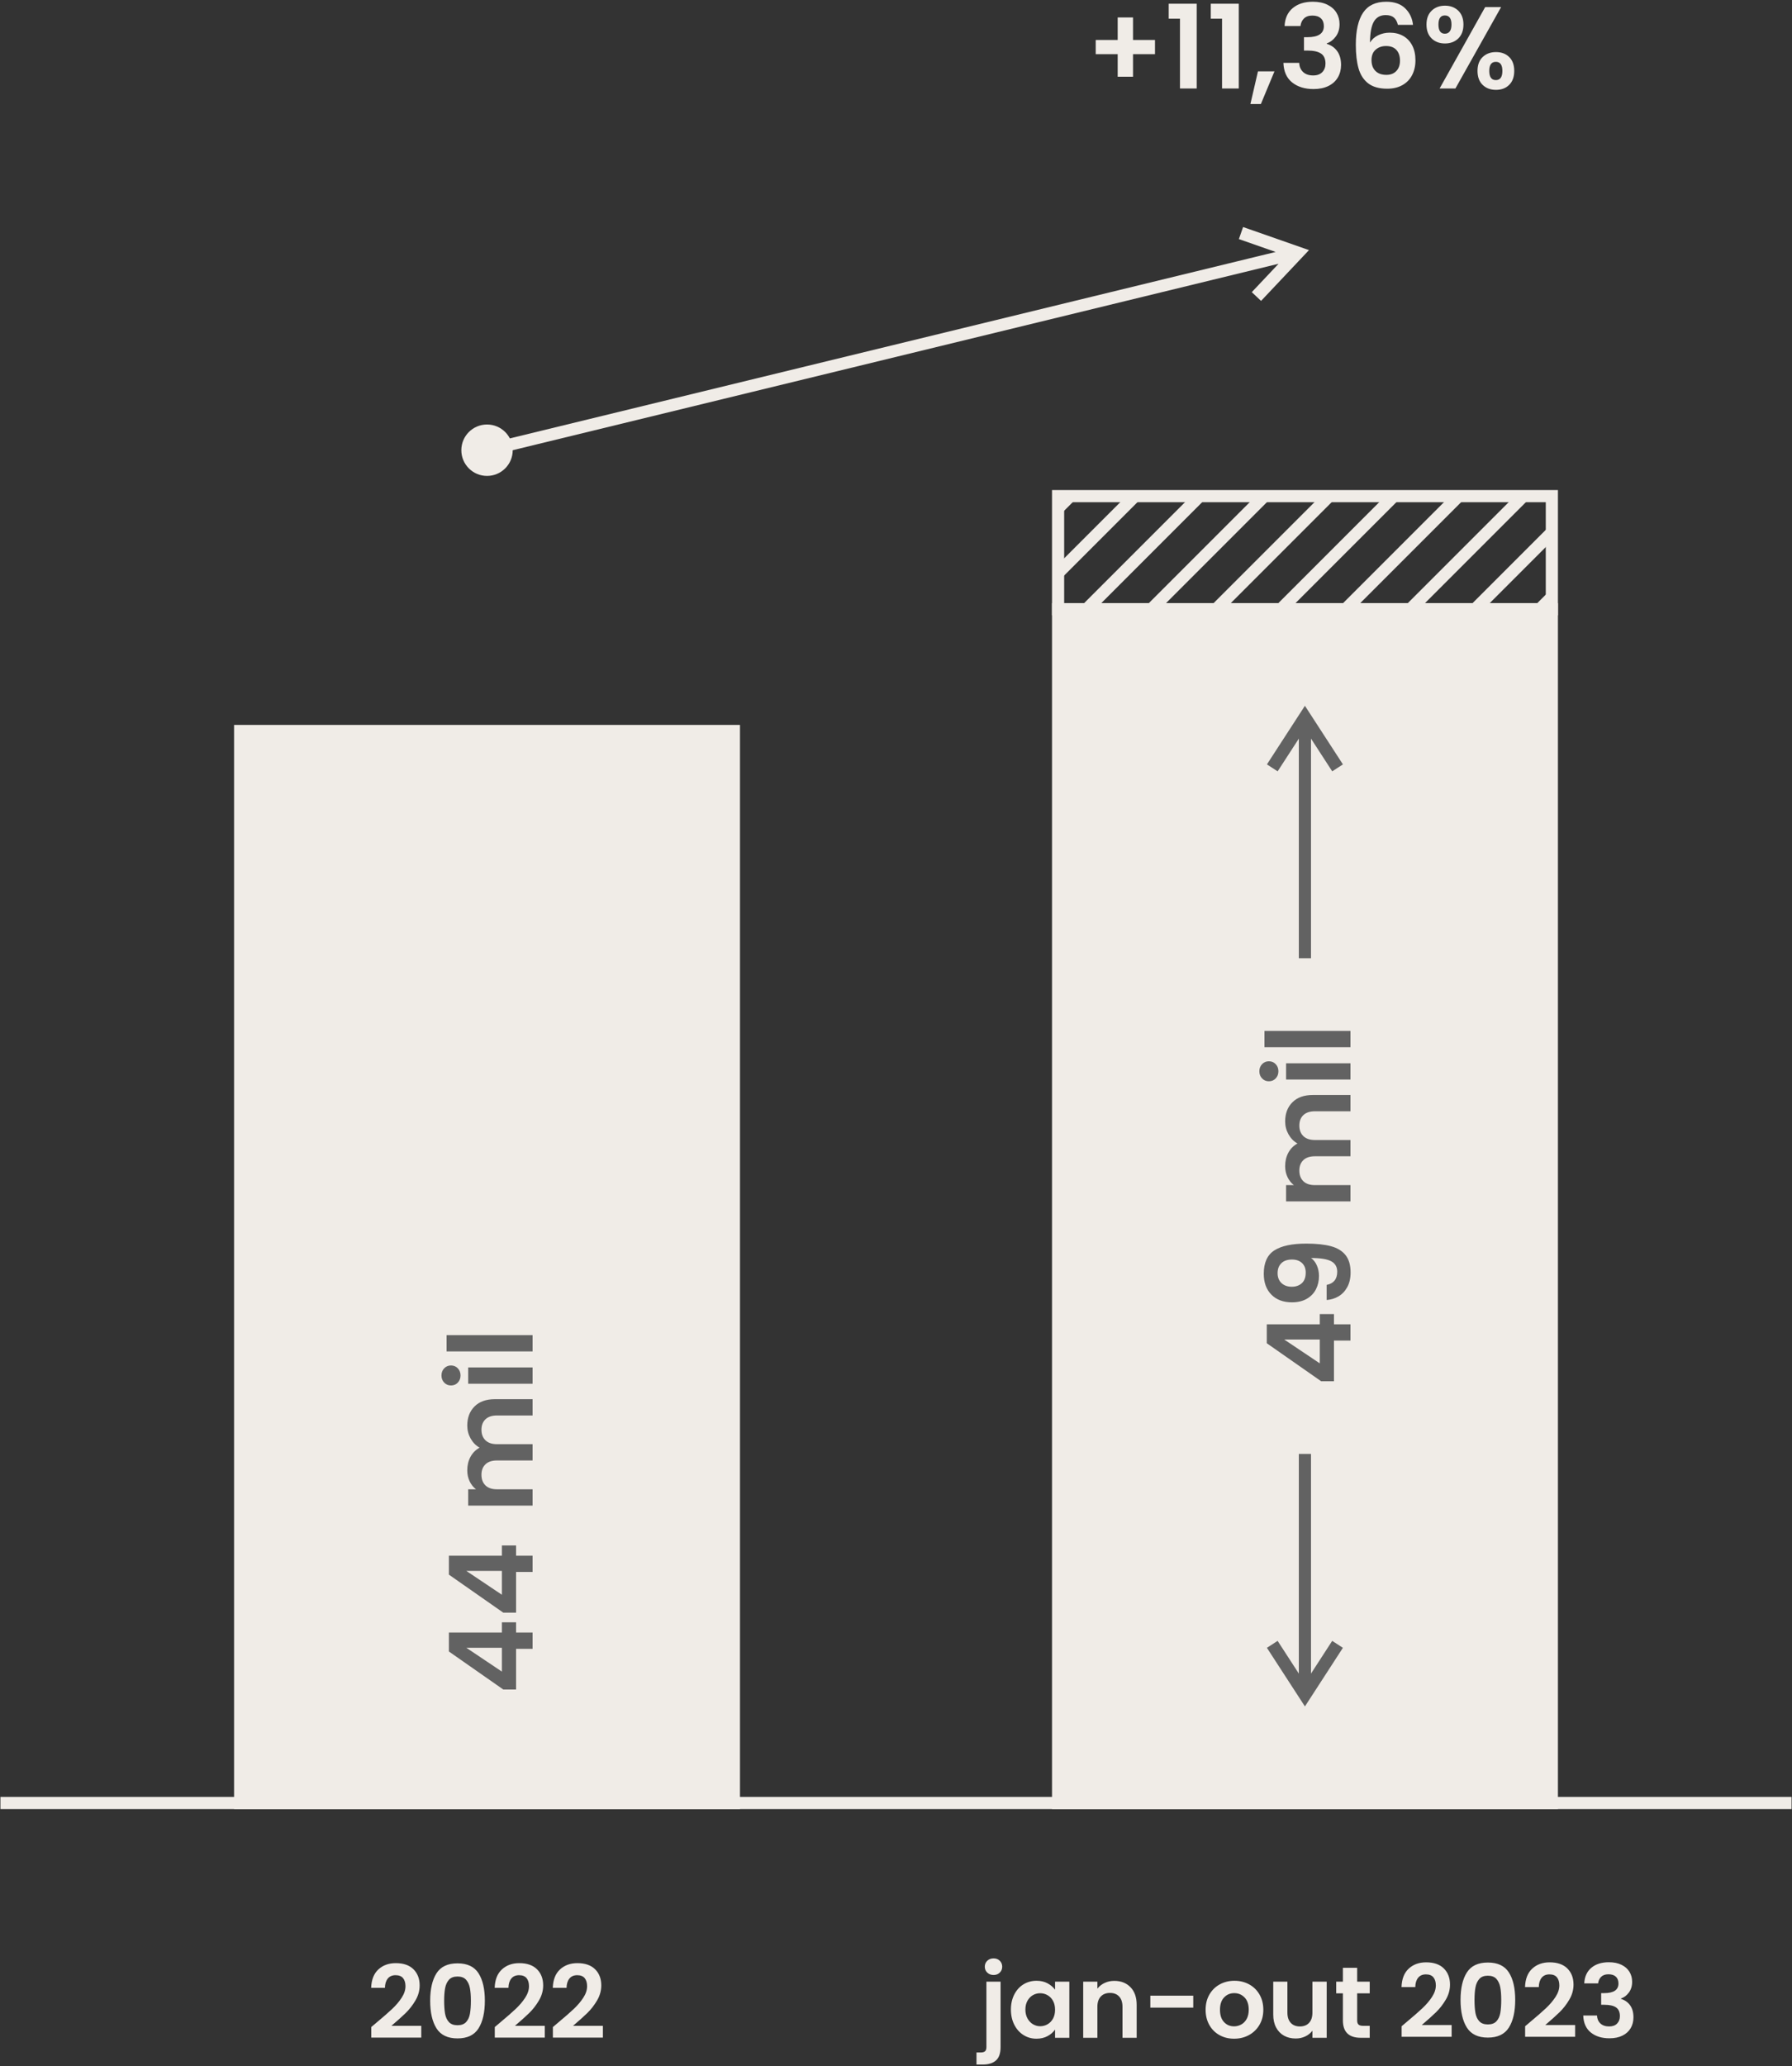 <?xml version="1.0" encoding="UTF-8"?>
<!DOCTYPE svg PUBLIC "-//W3C//DTD SVG 1.1//EN" "http://www.w3.org/Graphics/SVG/1.1/DTD/svg11.dtd">
<!-- Creator: CorelDRAW 2019 (64 Bit Versão de avaliação) -->
<svg xmlns="http://www.w3.org/2000/svg" xml:space="preserve" width="49.953mm" height="57.573mm" version="1.1" style="shape-rendering:geometricPrecision; text-rendering:geometricPrecision; image-rendering:optimizeQuality; fill-rule:evenodd; clip-rule:evenodd"
viewBox="0 0 4995.32 5757.32"
 xmlns:xlink="http://www.w3.org/1999/xlink"
 xmlns:xodm="http://www.corel.com/coreldraw/odm/2003">
 <rect x="0" y="0" width="4995.32" height="5757.32" fill="#333333" stroke="none"/>
 <defs>
  <style type="text/css">
   <![CDATA[
    .str0 {stroke:#F0ECE7;stroke-width:33.87;stroke-miterlimit:22.926}
    .fil1 {fill:none}
    .fil2 {fill:#F0ECE7}
    .fil3 {fill:#626262;fill-rule:nonzero}
    .fil4 {fill:#626262;fill-rule:nonzero}
    .fil0 {fill:#F0ECE7;fill-rule:nonzero}
   ]]>
  </style>
    <clipPath id="id0">
     <path d="M4325.9 1697.49l0 -315.11 -1376.4 0 0 315.11 1376.4 0z"/>
    </clipPath>
 </defs>
 <g id="Camada_x0020_1">
  <g id="_1999486906032">
   <path class="fil0" d="M1049.59 5635.68c18.06,-15.05 32.45,-27.61 43.18,-37.68 10.72,-10.06 19.66,-20.55 26.81,-31.46 7.15,-10.92 10.72,-21.64 10.72,-32.18 0,-9.59 -2.26,-17.12 -6.77,-22.58 -4.52,-5.45 -11.48,-8.18 -20.89,-8.18 -9.4,0 -16.65,3.15 -21.73,9.45 -5.08,6.31 -7.71,14.92 -7.9,25.83l-38.38 0c0.75,-22.58 7.48,-39.7 20.18,-51.37 12.7,-11.66 28.83,-17.49 48.4,-17.49 21.45,0 37.91,5.69 49.39,17.07 11.47,11.38 17.21,26.39 17.21,45.01 0,14.68 -3.95,28.7 -11.85,42.06 -7.9,13.35 -16.94,24.97 -27.1,34.85 -10.16,9.88 -23.42,21.78 -39.79,35.7l83.26 0 0 32.74 -139.42 0 0 -29.35 14.68 -12.42zm149.57 -60.96c0,-32.55 5.88,-58.04 17.64,-76.48 11.76,-18.44 31.28,-27.66 58.56,-27.66 27.28,0 46.8,9.22 58.56,27.66 11.76,18.44 17.64,43.93 17.64,76.48 0,32.74 -5.88,58.42 -17.64,77.05 -11.76,18.62 -31.28,27.94 -58.56,27.94 -27.28,0 -46.8,-9.32 -58.56,-27.94 -11.76,-18.63 -17.64,-44.31 -17.64,-77.05zm113.45 0c0,-13.92 -0.89,-25.64 -2.68,-35.14 -1.79,-9.5 -5.36,-17.26 -10.73,-23.28 -5.36,-6.02 -13.31,-9.03 -23.84,-9.03 -10.54,0 -18.49,3.01 -23.85,9.03 -5.36,6.02 -8.94,13.78 -10.72,23.28 -1.79,9.5 -2.69,21.22 -2.69,35.14 0,14.3 0.85,26.29 2.54,35.98 1.7,9.69 5.27,17.5 10.73,23.43 5.45,5.92 13.45,8.89 23.99,8.89 10.53,0 18.53,-2.97 23.99,-8.89 5.45,-5.93 9.03,-13.74 10.72,-23.43 1.69,-9.69 2.54,-21.68 2.54,-35.98zm81.28 60.96c18.06,-15.05 32.45,-27.61 43.18,-37.68 10.72,-10.06 19.66,-20.55 26.81,-31.46 7.15,-10.92 10.72,-21.64 10.72,-32.18 0,-9.59 -2.26,-17.12 -6.77,-22.58 -4.52,-5.45 -11.48,-8.18 -20.89,-8.18 -9.4,0 -16.65,3.15 -21.73,9.45 -5.08,6.31 -7.71,14.92 -7.9,25.83l-38.38 0c0.75,-22.58 7.48,-39.7 20.18,-51.37 12.7,-11.66 28.83,-17.49 48.4,-17.49 21.45,0 37.91,5.69 49.39,17.07 11.47,11.38 17.21,26.39 17.21,45.01 0,14.68 -3.95,28.7 -11.85,42.06 -7.9,13.35 -16.94,24.97 -27.1,34.85 -10.16,9.88 -23.42,21.78 -39.79,35.7l83.26 0 0 32.74 -139.42 0 0 -29.35 14.68 -12.42zm161.99 0c18.06,-15.05 32.45,-27.61 43.18,-37.68 10.72,-10.06 19.66,-20.55 26.81,-31.46 7.15,-10.92 10.72,-21.64 10.72,-32.18 0,-9.59 -2.26,-17.12 -6.77,-22.58 -4.52,-5.45 -11.48,-8.18 -20.89,-8.18 -9.4,0 -16.65,3.15 -21.73,9.45 -5.08,6.31 -7.71,14.92 -7.9,25.83l-38.38 0c0.75,-22.58 7.48,-39.7 20.18,-51.37 12.7,-11.66 28.83,-17.49 48.4,-17.49 21.45,0 37.91,5.69 49.39,17.07 11.47,11.38 17.21,26.39 17.21,45.01 0,14.68 -3.95,28.7 -11.85,42.06 -7.9,13.35 -16.94,24.97 -27.1,34.85 -10.16,9.88 -23.42,21.78 -39.79,35.7l83.26 0 0 32.74 -139.42 0 0 -29.35 14.68 -12.42z"/>
   <path class="fil0" d="M2769.73 5503.02c-7.15,0 -13.03,-2.21 -17.64,-6.63 -4.61,-4.42 -6.91,-9.92 -6.91,-16.51 0,-6.58 2.3,-12.09 6.91,-16.51 4.61,-4.42 10.49,-6.63 17.64,-6.63 6.96,0 12.7,2.21 17.22,6.63 4.51,4.42 6.77,9.93 6.77,16.51 0,6.59 -2.26,12.09 -6.77,16.51 -4.52,4.42 -10.26,6.63 -17.22,6.63zm19.47 200.66c0,17.31 -4.28,29.78 -12.84,37.4 -8.56,7.62 -20.83,11.43 -36.83,11.43l-17.49 0 0 -33.59 11.28 0c6.03,0 10.26,-1.17 12.7,-3.53 2.45,-2.35 3.67,-6.16 3.67,-11.43l0 -182.31 39.51 0 0 182.03zm28.79 -104.42c0,-15.8 3.15,-29.82 9.46,-42.05 6.3,-12.23 14.86,-21.64 25.68,-28.22 10.82,-6.59 22.91,-9.88 36.26,-9.88 11.67,0 21.88,2.35 30.63,7.06 8.74,4.7 15.75,10.63 21.02,17.78l0 -22.3 39.79 0 0 156.35 -39.79 0 0 -22.86c-5.08,7.34 -12.09,13.41 -21.02,18.2 -8.94,4.8 -19.24,7.2 -30.91,7.2 -13.17,0 -25.16,-3.39 -35.98,-10.16 -10.82,-6.77 -19.38,-16.32 -25.68,-28.65 -6.31,-12.32 -9.46,-26.48 -9.46,-42.47zm123.05 0.57c0,-9.6 -1.88,-17.83 -5.64,-24.7 -3.77,-6.87 -8.85,-12.13 -15.24,-15.8 -6.4,-3.67 -13.27,-5.51 -20.61,-5.51 -7.33,0 -14.11,1.79 -20.31,5.37 -6.21,3.57 -11.25,8.79 -15.1,15.66 -3.86,6.87 -5.79,15 -5.79,24.41 0,9.41 1.93,17.64 5.79,24.69 3.85,7.06 8.93,12.47 15.24,16.23 6.3,3.77 13.03,5.65 20.17,5.65 7.34,0 14.21,-1.84 20.61,-5.51 6.39,-3.67 11.47,-8.93 15.24,-15.8 3.76,-6.87 5.64,-15.1 5.64,-24.69zm165.1 -80.44c18.63,0 33.68,5.88 45.16,17.64 11.48,11.76 17.22,28.18 17.22,49.25l0 91.72 -39.52 0 0 -86.36c0,-12.42 -3.1,-21.97 -9.31,-28.64 -6.21,-6.68 -14.67,-10.02 -25.4,-10.02 -10.91,0 -19.52,3.34 -25.82,10.02 -6.3,6.67 -9.46,16.22 -9.46,28.64l0 86.36 -39.51 0 0 -156.35 39.51 0 0 19.47c5.27,-6.77 12,-12.09 20.18,-15.94 8.19,-3.86 17.17,-5.79 26.95,-5.79zm220.14 41.21l0 33.3 -119.66 0 0 -33.3 119.66 0zm113.73 119.94c-15.05,0 -28.6,-3.34 -40.64,-10.02 -12.04,-6.68 -21.5,-16.13 -28.36,-28.36 -6.87,-12.23 -10.3,-26.34 -10.3,-42.33 0,-16 3.52,-30.11 10.58,-42.34 7.05,-12.23 16.7,-21.68 28.93,-28.36 12.23,-6.68 25.87,-10.02 40.92,-10.02 15.05,0 28.69,3.34 40.92,10.02 12.23,6.68 21.87,16.13 28.93,28.36 7.05,12.23 10.58,26.34 10.58,42.34 0,15.99 -3.62,30.1 -10.86,42.33 -7.25,12.23 -17.03,21.68 -29.36,28.36 -12.32,6.68 -26.1,10.02 -41.34,10.02zm0 -34.43c7.15,0 13.88,-1.74 20.18,-5.22 6.3,-3.48 11.33,-8.7 15.1,-15.67 3.76,-6.96 5.64,-15.42 5.64,-25.39 0,-14.87 -3.9,-26.3 -11.71,-34.29 -7.81,-8 -17.36,-12 -28.65,-12 -11.29,0 -20.74,4 -28.36,12 -7.62,7.99 -11.43,19.42 -11.43,34.29 0,14.86 3.72,26.29 11.15,34.28 7.43,8 16.79,12 28.08,12zm258.23 -124.46l0 156.35 -39.79 0 0 -19.76c-5.08,6.78 -11.71,12.09 -19.9,15.95 -8.18,3.86 -17.07,5.79 -26.67,5.79 -12.22,0 -23.04,-2.59 -32.45,-7.77 -9.41,-5.17 -16.79,-12.79 -22.15,-22.86 -5.37,-10.06 -8.05,-22.06 -8.05,-35.98l0 -91.72 39.51 0 0 86.08c0,12.41 3.11,21.96 9.32,28.64 6.2,6.68 14.67,10.02 25.4,10.02 10.91,0 19.47,-3.34 25.68,-10.02 6.21,-6.68 9.31,-16.23 9.31,-28.64l0 -86.08 39.79 0zm84.96 32.46l0 75.63c0,5.27 1.27,9.08 3.81,11.43 2.53,2.35 6.82,3.53 12.84,3.53l18.34 0 0 33.3 -24.84 0c-33.3,0 -49.95,-16.18 -49.95,-48.54l0 -75.35 -18.62 0 0 -32.46 18.62 0 0 -38.66 39.8 0 0 38.66 34.99 0 0 32.46 -34.99 0zm138.57 79.3c18.06,-15.05 32.45,-27.61 43.18,-37.68 10.72,-10.06 19.66,-20.55 26.81,-31.46 7.15,-10.92 10.72,-21.64 10.72,-32.18 0,-9.59 -2.26,-17.12 -6.77,-22.58 -4.52,-5.45 -11.48,-8.18 -20.89,-8.18 -9.4,0 -16.65,3.15 -21.73,9.45 -5.08,6.31 -7.71,14.92 -7.9,25.83l-38.38 0c0.75,-22.58 7.48,-39.7 20.18,-51.37 12.7,-11.66 28.83,-17.49 48.4,-17.49 21.45,0 37.91,5.69 49.39,17.07 11.47,11.38 17.21,26.39 17.21,45.01 0,14.68 -3.95,28.7 -11.85,42.06 -7.9,13.35 -16.94,24.97 -27.1,34.85 -10.16,9.88 -23.42,21.78 -39.79,35.7l83.26 0 0 32.74 -139.42 0 0 -29.35 14.68 -12.42zm149.57 -60.96c0,-32.55 5.88,-58.04 17.64,-76.48 11.76,-18.44 31.28,-27.66 58.56,-27.66 27.28,0 46.8,9.22 58.56,27.66 11.76,18.44 17.64,43.93 17.64,76.48 0,32.74 -5.88,58.42 -17.64,77.05 -11.76,18.62 -31.28,27.94 -58.56,27.94 -27.28,0 -46.8,-9.32 -58.56,-27.94 -11.76,-18.63 -17.64,-44.31 -17.64,-77.05zm113.45 0c0,-13.92 -0.89,-25.64 -2.68,-35.14 -1.79,-9.5 -5.36,-17.26 -10.73,-23.28 -5.36,-6.02 -13.31,-9.03 -23.84,-9.03 -10.54,0 -18.49,3.01 -23.85,9.03 -5.36,6.02 -8.94,13.78 -10.72,23.28 -1.79,9.5 -2.69,21.22 -2.69,35.14 0,14.3 0.85,26.29 2.54,35.98 1.7,9.69 5.27,17.5 10.73,23.43 5.45,5.92 13.45,8.89 23.99,8.89 10.53,0 18.53,-2.97 23.99,-8.89 5.45,-5.93 9.03,-13.74 10.72,-23.43 1.69,-9.69 2.54,-21.68 2.54,-35.98zm81.28 60.96c18.06,-15.05 32.45,-27.61 43.18,-37.68 10.72,-10.06 19.66,-20.55 26.81,-31.46 7.15,-10.92 10.72,-21.64 10.72,-32.18 0,-9.59 -2.26,-17.12 -6.77,-22.58 -4.52,-5.45 -11.48,-8.18 -20.89,-8.18 -9.4,0 -16.65,3.15 -21.73,9.45 -5.08,6.31 -7.71,14.92 -7.9,25.83l-38.38 0c0.75,-22.58 7.48,-39.7 20.18,-51.37 12.7,-11.66 28.83,-17.49 48.4,-17.49 21.45,0 37.91,5.69 49.39,17.07 11.47,11.38 17.21,26.39 17.21,45.01 0,14.68 -3.95,28.7 -11.85,42.06 -7.9,13.35 -16.94,24.97 -27.1,34.85 -10.16,9.88 -23.42,21.78 -39.79,35.7l83.26 0 0 32.74 -139.42 0 0 -29.35 14.68 -12.42zm150.13 -106.96c0.94,-18.82 7.58,-33.35 19.9,-43.61 12.32,-10.25 28.55,-15.38 48.68,-15.38 13.74,0 25.5,2.4 35.28,7.2 9.78,4.8 17.17,11.29 22.15,19.47 4.99,8.19 7.48,17.45 7.48,27.8 0,11.86 -3.06,21.87 -9.17,30.06 -6.11,8.18 -13.41,13.69 -21.87,16.51l0 1.13c10.91,3.38 19.42,9.4 25.54,18.06 6.11,8.65 9.17,19.75 9.17,33.3 0,11.29 -2.59,21.36 -7.76,30.2 -5.17,8.84 -12.79,15.76 -22.86,20.74 -10.07,4.99 -22.15,7.48 -36.27,7.48 -21.26,0 -38.57,-5.36 -51.92,-16.09 -13.36,-10.72 -20.42,-26.52 -21.17,-47.41l38.38 0c0.38,9.22 3.53,16.61 9.46,22.16 5.92,5.55 14.06,8.32 24.41,8.32 9.59,0 16.98,-2.68 22.15,-8.04 5.18,-5.36 7.76,-12.28 7.76,-20.75 0,-11.28 -3.57,-19.37 -10.72,-24.27 -7.15,-4.89 -18.25,-7.33 -33.3,-7.33l-8.19 0 0 -32.46 8.19 0c26.71,0 40.07,-8.94 40.07,-26.81 0,-8.09 -2.4,-14.39 -7.19,-18.91 -4.8,-4.51 -11.72,-6.77 -20.75,-6.77 -8.84,0 -15.66,2.4 -20.46,7.19 -4.8,4.8 -7.57,10.87 -8.32,18.21l-38.67 0z"/>
   <path class="fil0" d="M3219.61 150.94l-61.24 0 0 62.85 -42.76 0 0 -62.85 -61.23 0 0 -39.53 61.23 0 0 -62.85 42.76 0 0 62.85 61.24 0 0 39.53zm38.22 -98.82l0 -41.79 78.08 0 0 236.18 -46.65 0 0 -194.39 -31.43 0zm117.28 0l0 -41.79 78.08 0 0 236.18 -46.65 0 0 -194.39 -31.43 0zm177.54 146.76l-37.9 91.04 -29.16 0 21.06 -91.04 46 0zm28.19 -126.35c1.08,-21.6 8.69,-38.28 22.84,-50.05 14.15,-11.77 32.78,-17.66 55.89,-17.66 15.76,0 29.26,2.75 40.49,8.26 11.23,5.51 19.71,12.96 25.44,22.36 5.72,9.39 8.58,20.03 8.58,31.91 0,13.61 -3.51,25.11 -10.53,34.5 -7.02,9.4 -15.39,15.72 -25.11,18.96l0 1.29c12.53,3.89 22.3,10.8 29.32,20.74 7.02,9.93 10.53,22.68 10.53,38.23 0,12.96 -2.97,24.51 -8.91,34.66 -5.94,10.15 -14.68,18.09 -26.24,23.81 -11.55,5.73 -25.43,8.59 -41.63,8.59 -24.41,0 -44.28,-6.16 -59.61,-18.47 -15.34,-12.31 -23.44,-30.45 -24.3,-54.43l44.06 0c0.43,10.59 4.05,19.07 10.85,25.44 6.81,6.37 16.15,9.55 28.03,9.55 11.01,0 19.49,-3.07 25.43,-9.23 5.94,-6.15 8.91,-14.09 8.91,-23.81 0,-12.96 -4.1,-22.25 -12.31,-27.86 -8.21,-5.62 -20.95,-8.43 -38.23,-8.43l-9.4 0 0 -37.26 9.4 0c30.67,0 46,-10.25 46,-30.77 0,-9.29 -2.75,-16.53 -8.26,-21.71 -5.51,-5.18 -13.44,-7.78 -23.81,-7.78 -10.15,0 -17.98,2.76 -23.49,8.27 -5.51,5.5 -8.69,12.47 -9.56,20.89l-44.38 0zm315.88 -3.24c-2.16,-9.07 -5.89,-15.87 -11.18,-20.41 -5.29,-4.53 -12.91,-6.8 -22.84,-6.8 -14.91,0 -25.87,5.99 -32.89,17.98 -7.02,11.99 -10.63,31.48 -10.85,58.48 5.18,-8.64 12.74,-15.39 22.68,-20.25 9.93,-4.86 20.73,-7.29 32.4,-7.29 14.04,0 26.46,3.02 37.25,9.07 10.8,6.05 19.23,14.85 25.27,26.41 6.05,11.55 9.08,25.43 9.08,41.63 0,15.33 -3.08,28.99 -9.24,40.98 -6.15,11.99 -15.17,21.33 -27.05,28.02 -11.88,6.7 -26.03,10.05 -42.44,10.05 -22.46,0 -40.12,-4.97 -52.97,-14.91 -12.85,-9.93 -21.82,-23.81 -26.89,-41.63 -5.08,-17.82 -7.62,-39.79 -7.62,-65.93 0,-39.52 6.81,-69.38 20.42,-89.58 13.6,-20.19 35.09,-30.29 64.47,-30.29 22.68,0 40.28,6.16 52.81,18.47 12.52,12.31 19.76,27.64 21.7,46l-42.11 0zm-33.05 58.97c-11.45,0 -21.06,3.35 -28.83,10.04 -7.78,6.7 -11.67,16.42 -11.67,29.16 0,12.74 3.62,22.79 10.86,30.13 7.23,7.34 17.44,11.01 30.61,11.01 11.66,0 20.9,-3.56 27.7,-10.69 6.81,-7.12 10.21,-16.74 10.21,-28.83 0,-12.53 -3.3,-22.46 -9.88,-29.81 -6.59,-7.34 -16.26,-11.01 -29,-11.01zm112.75 -59.94c0,-16.41 4.8,-29.27 14.41,-38.55 9.62,-9.29 21.98,-13.93 37.1,-13.93 15.12,0 27.48,4.64 37.1,13.93 9.61,9.28 14.41,22.14 14.41,38.55 0,16.63 -4.8,29.59 -14.41,38.88 -9.62,9.29 -21.98,13.93 -37.1,13.93 -15.12,0 -27.48,-4.64 -37.1,-13.93 -9.61,-9.29 -14.41,-22.25 -14.41,-38.88zm207.99 -48.6l-127.32 226.79 -44.06 0 127 -226.79 44.38 0zm-156.8 23.33c-11.88,0 -17.82,8.42 -17.82,25.27 0,17.06 5.94,25.6 17.82,25.6 5.83,0 10.36,-2.11 13.6,-6.32 3.24,-4.21 4.86,-10.64 4.86,-19.28 0,-16.85 -6.15,-25.27 -18.46,-25.27zm91.03 154.54c0,-16.63 4.81,-29.54 14.42,-38.72 9.61,-9.18 21.98,-13.77 37.1,-13.77 15.12,0 27.37,4.59 36.77,13.77 9.39,9.18 14.09,22.09 14.09,38.72 0,16.63 -4.7,29.59 -14.09,38.88 -9.4,9.28 -21.65,13.93 -36.77,13.93 -15.34,0 -27.76,-4.65 -37.26,-13.93 -9.5,-9.29 -14.26,-22.25 -14.26,-38.88zm51.19 -25.27c-12.31,0 -18.46,8.42 -18.46,25.27 0,17.06 6.15,25.59 18.46,25.59 12.1,0 18.15,-8.53 18.15,-25.59 0,-16.85 -6.05,-25.27 -18.15,-25.27z"/>
   <g>
    <path class="fil0" d="M3594.37 727.57l-2232.75 543.32 -8 -32.9 2232.75 -543.32 8 32.9zm35.74 -10.76l-25.86 -24.41 7.06 28.99 -157.85 -55.21 11.74 -33.57 157.85 55.21 7.06 28.99zm0 0l-7.06 -28.99 25.88 9.05 -18.82 19.94zm-127.75 109.42l-12.93 -12.2 114.82 -121.63 25.86 24.41 -114.82 121.63 -12.93 -12.21z"/>
   </g>
   <line class="fil1 str0" x1="1.21" y1="5023.77" x2="4994.12" y2= "5023.77" />
   <polygon class="fil2 str0" points="2045.82,5023.79 2045.82,2036.81 669.42,2036.81 669.42,5023.79 "/>
   <polygon class="fil2 str0" points="4325.9,5023.79 4325.9,1697.49 2949.5,1697.49 2949.5,5023.79 "/>
   <g>
   </g>
   <g style="clip-path:url(#id0)">
    <g>
     <path class="fil1 str0" d="M3355.5 1010.08l-1059.72 1059.72m1240.18 -1059.72l-1059.72 1059.72m1240.18 -1059.72l-1059.73 1059.72m1240.18 -1059.72l-1059.72 1059.72m1240.18 -1059.72l-1059.72 1059.72m1240.18 -1059.72l-1059.72 1059.72m1240.18 -1059.72l-1059.72 1059.72m1240.18 -1059.72l-1059.72 1059.72m1240.18 -1059.72l-1059.72 1059.72m1240.18 -1059.72l-1059.72 1059.72"/>
    </g>
   </g>
   <polygon class="fil1 str0" points="4325.9,1697.49 4325.9,1382.38 2949.5,1382.38 2949.5,1697.49 "/>
   <path class="fil3" d="M1438.61 4707.6l-35.63 0 -151.63 -105.94 0 -52.81 147.74 0 0 -28.51 39.52 0 0 28.51 46.01 0 0 45.36 -46.01 0 0 113.39zm-138.66 -116.31l99.14 66.42 0 -66.42 -99.14 0zm138.66 -97.84l-35.63 0 -151.63 -105.94 0 -52.81 147.74 0 0 -28.51 39.52 0 0 28.51 46.01 0 0 45.36 -46.01 0 0 113.39zm-138.66 -116.31l99.14 66.42 0 -66.42 -99.14 0zm2.59 -404.97c0,-22.03 6.75,-39.8 20.25,-53.3 13.5,-13.5 32.35,-20.25 56.54,-20.25l105.29 0 0 45.36 -99.14 0c-14.04,0 -24.78,3.56 -32.23,10.69 -7.46,7.13 -11.18,16.85 -11.18,29.16 0,12.31 3.72,22.09 11.18,29.32 7.45,7.24 18.19,10.85 32.23,10.85l99.14 0 0 45.36 -99.14 0c-14.04,0 -24.78,3.56 -32.23,10.69 -7.46,7.13 -11.18,16.85 -11.18,29.16 0,12.53 3.72,22.41 11.18,29.64 7.45,7.24 18.19,10.86 32.23,10.86l99.14 0 0 45.36 -179.48 0 0 -45.36 21.7 0c-7.56,-5.83 -13.5,-13.34 -17.82,-22.52 -4.32,-9.18 -6.48,-19.28 -6.48,-30.29 0,-14.04 2.97,-26.57 8.91,-37.58 5.94,-11.02 14.42,-19.55 25.44,-25.6 -10.37,-5.83 -18.69,-14.31 -24.95,-25.43 -6.26,-11.12 -9.4,-23.16 -9.4,-36.12zm-18.79 -139.64c0,7.99 -2.54,14.64 -7.61,19.93 -5.08,5.29 -11.39,7.94 -18.95,7.94 -7.56,0 -13.88,-2.65 -18.96,-7.94 -5.07,-5.29 -7.61,-11.94 -7.61,-19.93 0,-7.99 2.54,-14.63 7.61,-19.92 5.08,-5.29 11.4,-7.94 18.96,-7.94 7.56,0 13.87,2.65 18.95,7.94 5.07,5.29 7.61,11.93 7.61,19.92zm21.39 -22.35l179.48 0 0 45.36 -179.48 0 0 -45.36zm-60.27 -90.07l239.75 0 0 45.36 -239.75 0 0 -45.36z"/>
   <path class="fil2" d="M1357.62 1182.81c39.56,0 71.62,32.07 71.62,71.63 0,39.55 -32.06,71.62 -71.62,71.62 -39.56,0 -71.62,-32.07 -71.62,-71.62 0,-39.56 32.06,-71.63 71.62,-71.63z"/>
   <path class="fil3" d="M3718.53 3848.71l-35.63 0 -151.63 -105.94 0 -52.81 147.74 0 0 -28.51 39.52 0 0 28.51 46.01 0 0 45.36 -46.01 0 0 113.39zm-138.66 -116.31l99.14 66.42 0 -66.42 -99.14 0zm118.25 -152.27c9.51,-1.72 16.8,-5.67 21.87,-11.82 5.08,-6.16 7.62,-14.42 7.62,-24.79 0,-13.39 -5.57,-23.11 -16.69,-29.15 -11.12,-6.05 -29.86,-9.08 -56.21,-9.08 6.91,4.97 12.31,11.94 16.2,20.9 3.89,8.97 5.83,18.63 5.83,29 0,13.82 -2.86,26.29 -8.58,37.42 -5.73,11.12 -14.26,19.92 -25.6,26.4 -11.34,6.48 -25.11,9.72 -41.31,9.72 -23.97,0 -43.03,-7.13 -57.18,-21.38 -14.15,-14.26 -21.22,-33.7 -21.22,-58.32 0,-30.67 9.83,-52.32 29.48,-64.96 19.66,-12.63 49.25,-18.95 88.77,-18.95 28.08,0 51.08,2.43 69.01,7.29 17.93,4.86 31.54,13.18 40.82,24.95 9.29,11.77 13.93,27.81 13.93,48.11 0,15.98 -3.07,29.59 -9.23,40.82 -6.16,11.23 -14.25,19.82 -24.3,25.76 -10.04,5.94 -21.11,9.34 -33.21,10.2l0 -42.12zm-58.31 -34.34c0,-11.23 -3.46,-20.08 -10.37,-26.56 -6.91,-6.48 -16.2,-9.72 -27.86,-9.72 -12.75,0 -22.63,3.4 -29.65,10.2 -7.02,6.81 -10.53,16.04 -10.53,27.7 0,11.67 3.62,20.9 10.86,27.7 7.23,6.81 16.79,10.21 28.67,10.21 11.45,0 20.79,-3.3 28.02,-9.88 7.24,-6.59 10.86,-16.47 10.86,-29.65zm-57.35 -421.17c0,-22.03 6.75,-39.8 20.25,-53.3 13.5,-13.5 32.35,-20.25 56.54,-20.25l105.29 0 0 45.36 -99.14 0c-14.04,0 -24.78,3.56 -32.23,10.69 -7.46,7.13 -11.18,16.85 -11.18,29.16 0,12.31 3.72,22.09 11.18,29.32 7.45,7.24 18.19,10.85 32.23,10.85l99.14 0 0 45.36 -99.14 0c-14.04,0 -24.78,3.56 -32.23,10.69 -7.46,7.13 -11.18,16.85 -11.18,29.16 0,12.53 3.72,22.41 11.18,29.64 7.45,7.24 18.19,10.86 32.23,10.86l99.14 0 0 45.36 -179.48 0 0 -45.36 21.7 0c-7.56,-5.83 -13.5,-13.34 -17.82,-22.52 -4.32,-9.18 -6.48,-19.28 -6.48,-30.29 0,-14.04 2.97,-26.57 8.91,-37.58 5.94,-11.02 14.42,-19.55 25.44,-25.6 -10.37,-5.83 -18.69,-14.31 -24.95,-25.43 -6.26,-11.12 -9.4,-23.16 -9.4,-36.12zm-18.79 -139.64c0,7.99 -2.54,14.64 -7.61,19.93 -5.08,5.29 -11.39,7.94 -18.95,7.94 -7.56,0 -13.88,-2.65 -18.96,-7.94 -5.07,-5.29 -7.61,-11.94 -7.61,-19.93 0,-7.99 2.54,-14.63 7.61,-19.92 5.08,-5.29 11.4,-7.94 18.96,-7.94 7.56,0 13.87,2.65 18.95,7.94 5.07,5.29 7.61,11.93 7.61,19.92zm21.39 -22.35l179.48 0 0 45.36 -179.48 0 0 -45.36zm-60.27 -90.07l239.75 0 0 45.36 -239.75 0 0 -45.36z"/>
   <g>
    <path class="fil4" d="M3654.48 2026.82l0 643.27 -33.88 0 0 -643.27 33.88 0zm-2.02 -37.26l-29.84 19.35 29.84 -0.01 -90.96 140.32 -29.84 -19.34 90.96 -140.32 29.84 0zm0 0l-29.84 0 14.91 -23 14.93 23zm76.11 149.99l-14.91 9.68 -91.04 -140.32 29.84 -19.35 91.03 140.32 -14.92 9.67z"/>
   </g>
   <g>
    <path class="fil4" d="M3620.6 4694.45l0 -643.27 33.88 0 0 643.27 -33.88 0zm2.02 37.26l29.84 -19.35 -29.84 0.01 90.96 -140.32 29.84 19.34 -90.96 140.32 -29.84 0zm0 0l29.84 0 -14.91 23 -14.93 -23zm-76.11 -149.99l14.91 -9.68 91.04 140.32 -29.84 19.35 -91.03 -140.32 14.92 -9.67z"/>
   </g>
  </g>
 </g>
</svg>
